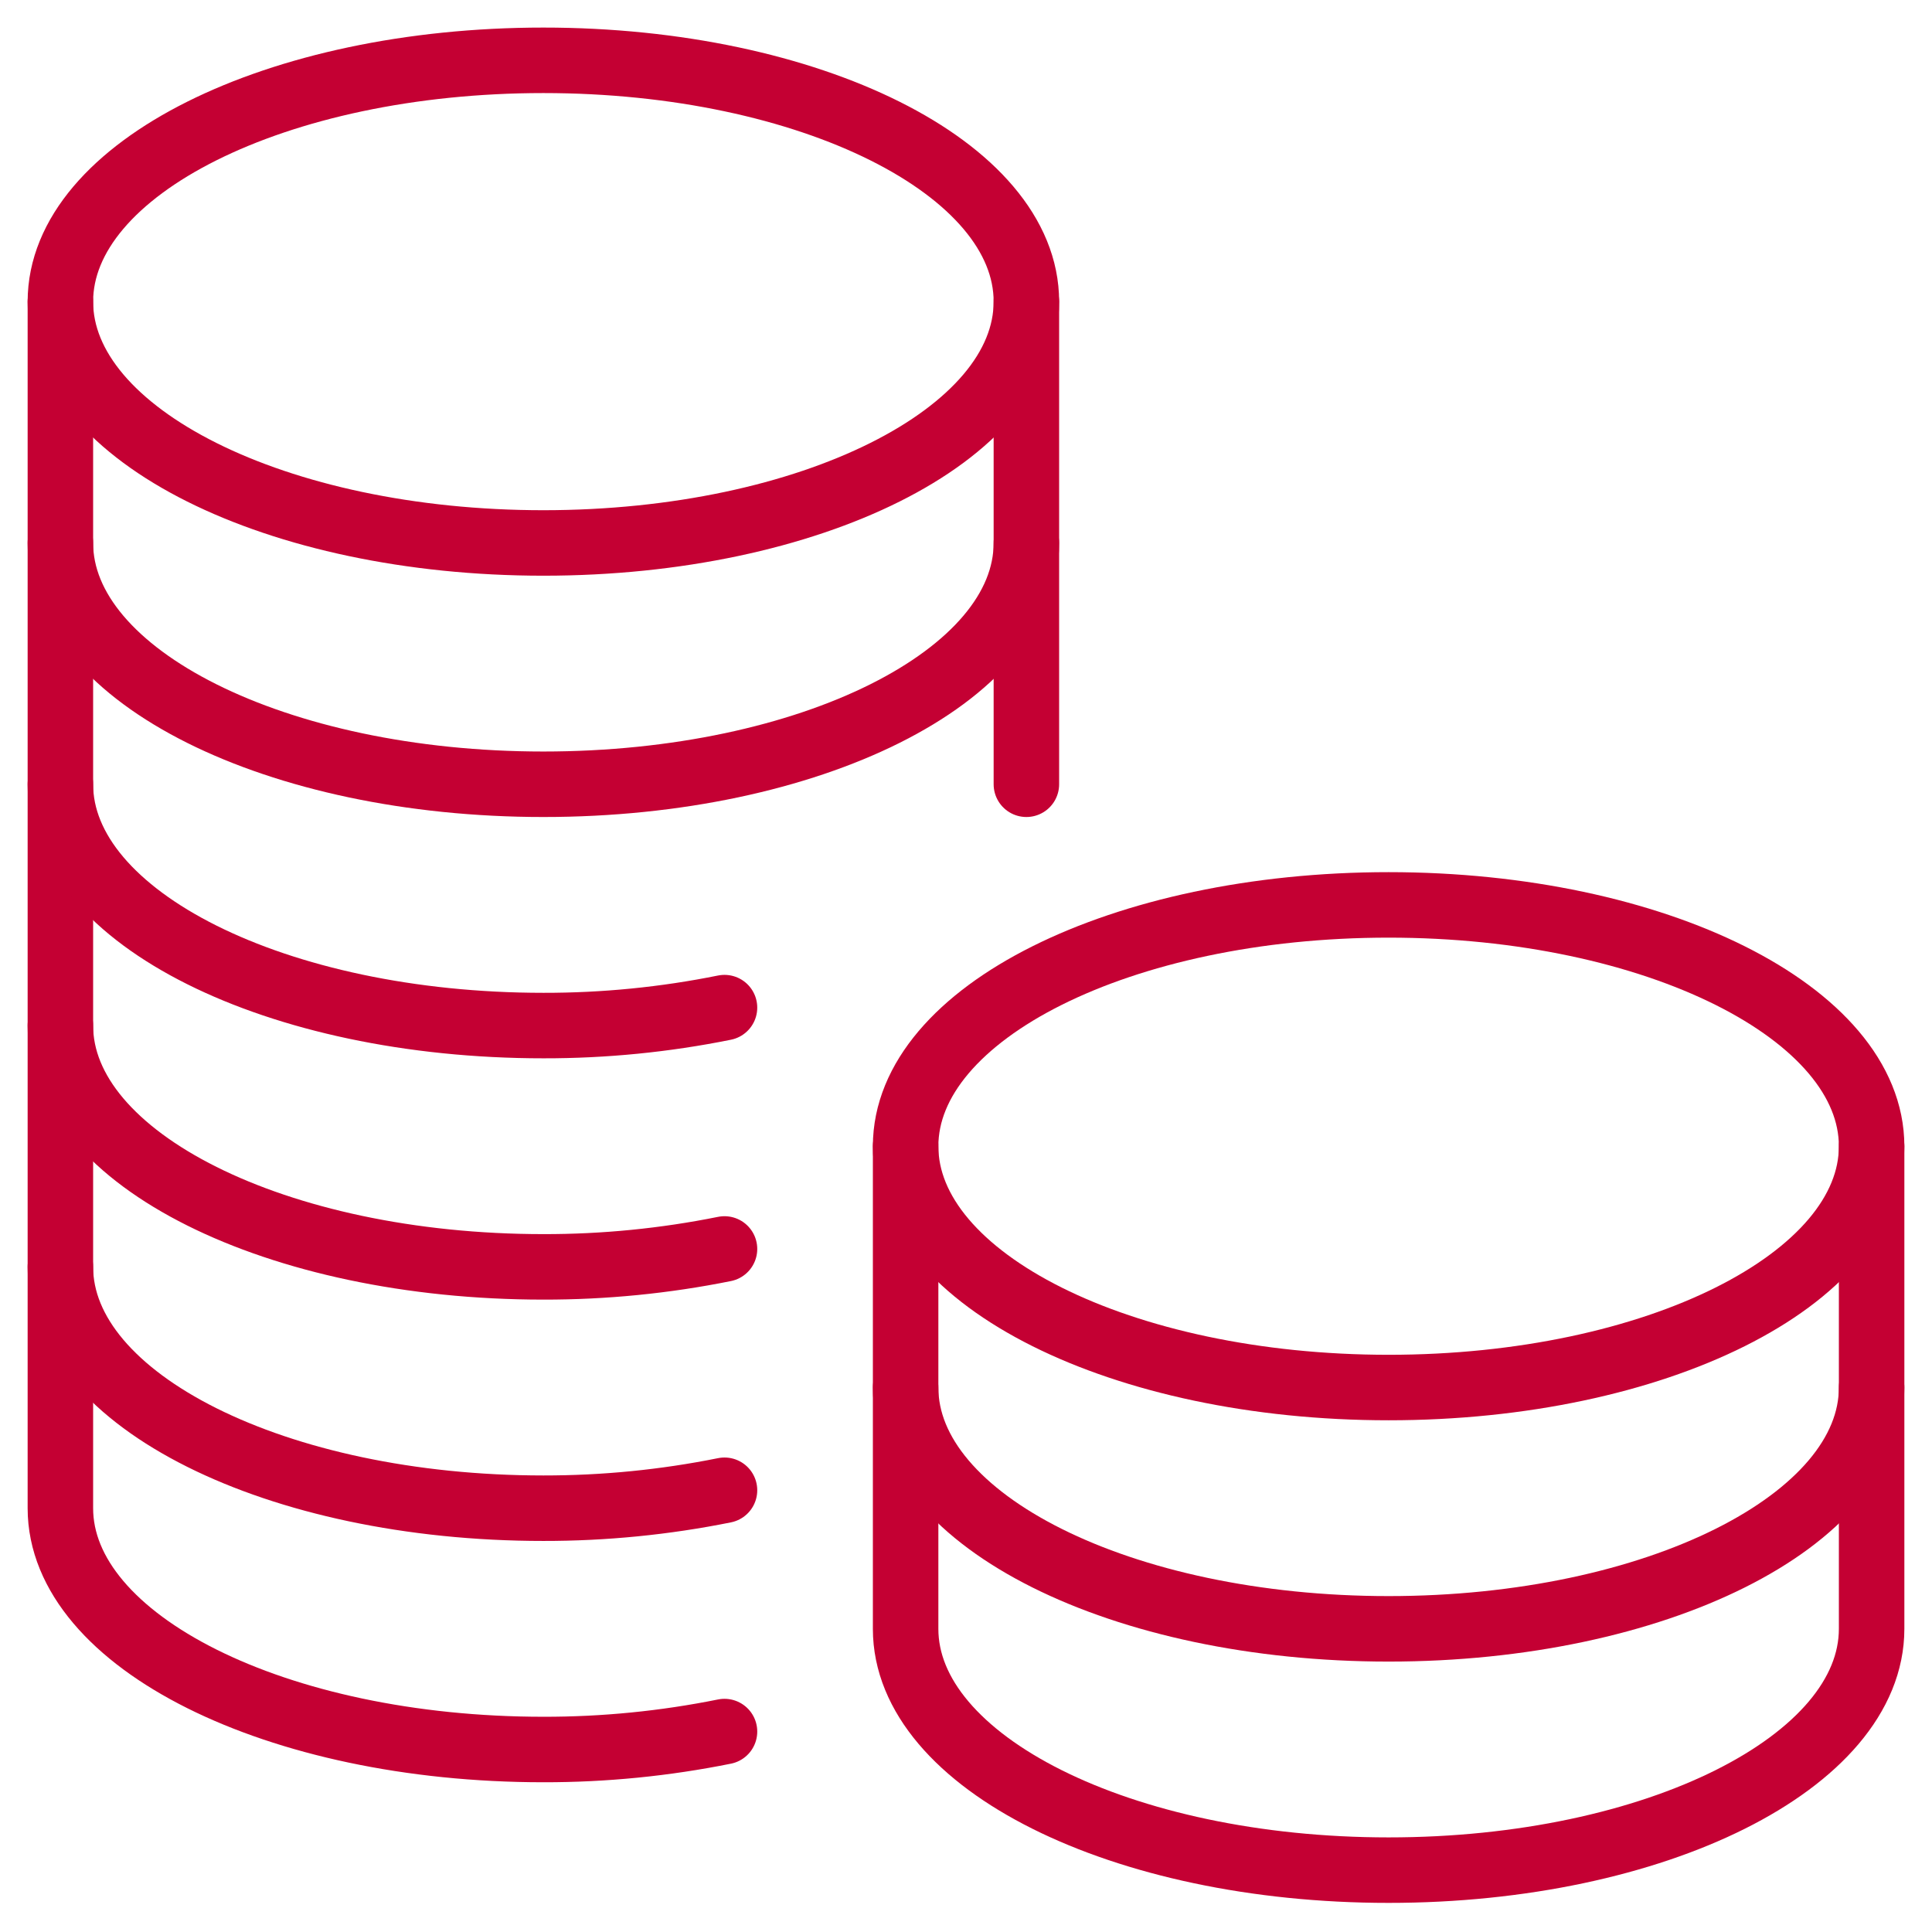 <?xml version="1.0" encoding="UTF-8"?> <svg xmlns="http://www.w3.org/2000/svg" width="59" height="59" viewBox="0 0 59 59" fill="none"><path fill-rule="evenodd" clip-rule="evenodd" d="M16.594 16.581C24.74 16.581 31.344 13.281 31.344 9.211C31.344 5.142 24.74 1.842 16.594 1.842C8.448 1.842 1.844 5.142 1.844 9.211C1.844 13.281 8.448 16.581 16.594 16.581Z" stroke="#C40033" stroke-width="2" stroke-linecap="round" stroke-linejoin="round"></path><path d="M31.344 16.581C31.344 20.651 24.741 23.95 16.594 23.95C8.447 23.95 1.844 20.651 1.844 16.581" stroke="#C40033" stroke-width="2" stroke-linecap="round" stroke-linejoin="round"></path><path d="M31.344 23.95V9.211" stroke="#C40033" stroke-width="2" stroke-linecap="round" stroke-linejoin="round"></path><path d="M1.844 9.211V46.058C1.844 50.128 8.447 53.427 16.594 53.427C18.451 53.43 20.304 53.246 22.125 52.879" stroke="#C40033" stroke-width="2" stroke-linecap="round" stroke-linejoin="round"></path><path d="M1.844 38.688C1.844 42.759 8.447 46.058 16.594 46.058C18.451 46.06 20.304 45.877 22.125 45.51" stroke="#C40033" stroke-width="2" stroke-linecap="round" stroke-linejoin="round"></path><path d="M1.844 31.319C1.844 35.389 8.447 38.688 16.594 38.688C18.451 38.691 20.304 38.508 22.125 38.141" stroke="#C40033" stroke-width="2" stroke-linecap="round" stroke-linejoin="round"></path><path d="M1.844 23.95C1.844 28.02 8.447 31.319 16.594 31.319C18.451 31.322 20.304 31.139 22.125 30.771" stroke="#C40033" stroke-width="2" stroke-linecap="round" stroke-linejoin="round"></path><path fill-rule="evenodd" clip-rule="evenodd" d="M42.406 42.373C50.552 42.373 57.156 39.074 57.156 35.004C57.156 30.934 50.552 27.634 42.406 27.634C34.26 27.634 27.656 30.934 27.656 35.004C27.656 39.074 34.26 42.373 42.406 42.373Z" stroke="#C40033" stroke-width="2" stroke-linecap="round" stroke-linejoin="round"></path><path d="M27.656 35.004V49.742C27.656 53.812 34.259 57.111 42.406 57.111C50.553 57.111 57.156 53.812 57.156 49.742V35.004" stroke="#C40033" stroke-width="2" stroke-linecap="round" stroke-linejoin="round"></path><path d="M57.156 42.373C57.156 46.443 50.553 49.742 42.406 49.742C34.259 49.742 27.656 46.443 27.656 42.373" stroke="#C40033" stroke-width="2" stroke-linecap="round" stroke-linejoin="round"></path></svg> 